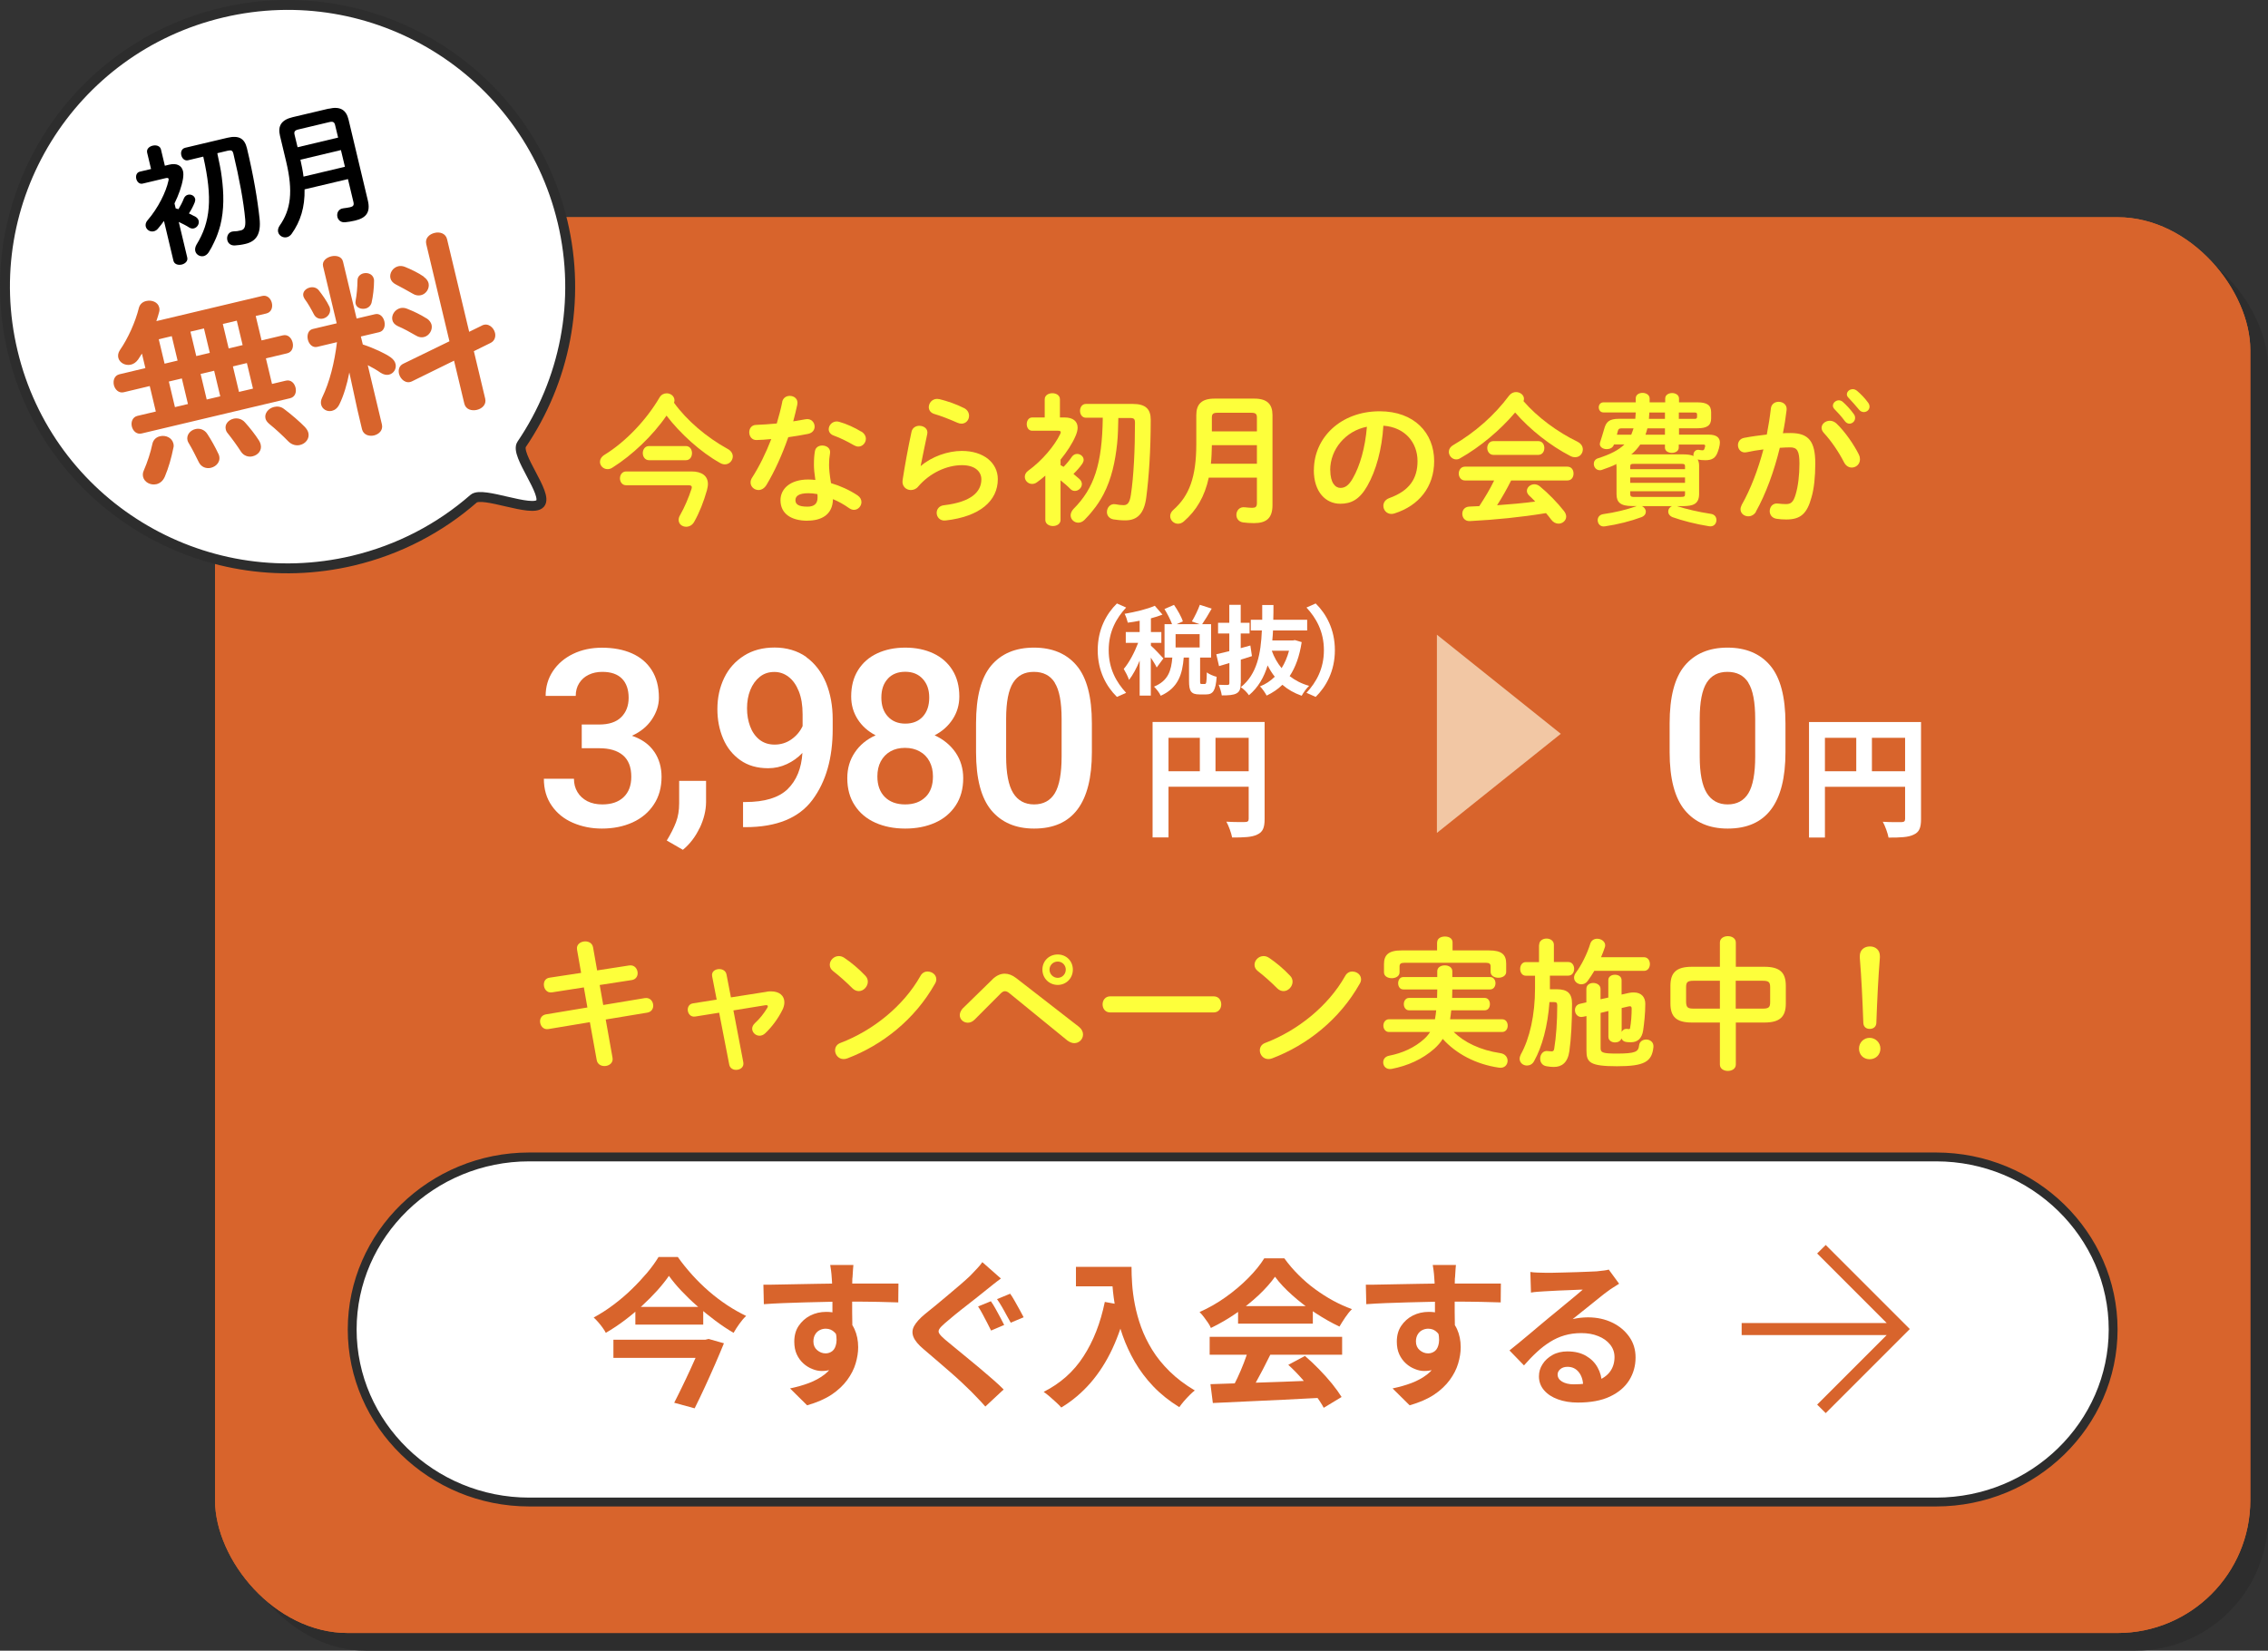 <?xml version="1.0" encoding="UTF-8"?>
<svg id="_レイヤー_2" data-name="レイヤー 2" xmlns="http://www.w3.org/2000/svg" width="256.3" height="186.55" viewBox="0 0 256.3 186.55">
  <rect x="0" y="0" width="256.3" height="186.55" fill="#333333" stroke="none"/>
  <defs>
    <style>
      .cls-1 {
        fill: #f2c7a4;
      }

      .cls-1, .cls-2, .cls-3, .cls-4, .cls-5, .cls-6 {
        stroke-width: 0px;
      }

      .cls-7 {
        stroke-width: 1.12px;
      }

      .cls-7, .cls-8 {
        stroke: #2d2d2d;
      }

      .cls-7, .cls-6 {
        fill: #fff;
      }

      .cls-2 {
        fill: #d8642c;
      }

      .cls-3 {
        fill: #fdff3b;
      }

      .cls-4 {
        fill: #2d2d2d;
      }

      .cls-5 {
        fill: #000;
      }

      .cls-8 {
        fill: none;
      }

      .cls-9 {
        isolation: isolate;
      }
    </style>
  </defs>
  <g id="_指示" data-name="指示">
    <g>
      <g id="c">
        <g>
          <rect class="cls-4" x="26.3" y="26.55" width="230" height="160" rx="15" ry="15"/>
          <rect class="cls-2" x="24.3" y="24.55" width="230" height="160" rx="15" ry="15"/>
          <rect class="cls-2" x="24.3" y="24.55" width="230" height="160" rx="15" ry="15"/>
          <g>
            <path class="cls-3" d="M82.23,50.73c.4.22.58.54.58.85,0,.46-.38.9-.9.9-.16,0-.35-.05-.54-.16-2.19-1.22-4.51-3.33-6.05-5.35-1.55,2.27-3.89,4.48-6.1,5.87-.19.13-.38.18-.56.18-.48,0-.86-.38-.86-.83,0-.27.16-.58.53-.8,2.42-1.49,4.74-3.97,6.21-6.48.19-.32.5-.46.8-.46.45,0,.88.32.88.8,0,.08-.02.18-.05.27,1.42,1.97,3.65,3.89,6.07,5.22h0ZM78.14,53.28c1.18,0,1.86.51,1.86,1.42,0,.22-.05.45-.11.7-.37,1.31-.85,2.53-1.44,3.57-.22.4-.58.56-.91.56-.45,0-.85-.3-.85-.78,0-.16.05-.35.18-.56.51-.9.94-1.92,1.28-2.95.02-.06.03-.13.03-.18,0-.16-.13-.22-.38-.22h-7.04c-.46,0-.7-.4-.7-.78s.24-.78.7-.78h7.39,0ZM73.35,52.01c-.46,0-.71-.4-.71-.8s.24-.8.71-.8h4.16c.46,0,.69.4.69.8s-.22.8-.69.8c0,0-4.16,0-4.16,0Z"/>
            <path class="cls-3" d="M88.39,45.43c.1-.48.48-.69.86-.69.5,0,.98.35.85.99-.13.61-.29,1.25-.46,1.89.48-.08.96-.16,1.41-.24.61-.11,1.01.35,1.01.83,0,.35-.21.7-.72.82-.69.14-1.47.27-2.26.38-.67,1.94-1.54,3.86-2.46,5.39-.24.4-.58.58-.9.58-.48,0-.9-.37-.9-.85,0-.18.05-.37.18-.56.82-1.28,1.55-2.77,2.16-4.35-.59.06-1.17.1-1.66.11-.54.02-.83-.43-.83-.88,0-.42.26-.82.77-.83.72-.03,1.52-.08,2.34-.16.24-.82.46-1.63.62-2.43h0ZM91.26,58.85c-1.9,0-3.06-.83-3.06-2.32,0-1.28,1.09-2.34,3.14-2.34.26,0,.51.02.8.05-.11-.74-.16-1.28-.16-1.7,0-.69.03-1.04.11-1.55.08-.45.45-.64.83-.64.48,0,.96.3.88.86-.08.46-.11.86-.11,1.31s.05,1.07.22,2.08c1.02.3,2.08.77,3.01,1.39.3.21.43.48.43.75,0,.45-.37.88-.85.88-.16,0-.35-.06-.54-.19-.59-.42-1.22-.77-1.83-1.02-.03,1.79-1.34,2.43-2.88,2.43h0ZM92.39,56.24c0-.14,0-.27-.02-.4-.35-.06-.69-.1-1.01-.1-1.12,0-1.47.35-1.47.78,0,.46.32.74,1.36.74.74,0,1.14-.32,1.14-1.02ZM97.32,48.76c.37.22.53.54.53.83,0,.46-.38.88-.85.88-.16,0-.32-.05-.48-.14-.75-.43-1.58-.85-2.29-1.1-.4-.14-.58-.43-.58-.72,0-.43.37-.88.91-.88.1,0,.19.02.3.05.77.21,1.76.66,2.45,1.09h.01Z"/>
            <path class="cls-3" d="M104.05,52.67c1.22-1.06,3.06-1.71,4.64-1.71,2.51,0,4.07,1.38,4.07,3.19,0,2.46-2.03,4.23-5.89,4.67-.66.08-1.02-.4-1.02-.86,0-.4.27-.8.82-.86,3.14-.37,4.23-1.55,4.23-2.93,0-.83-.66-1.6-2.19-1.6-1.7,0-3.62.86-4.96,2.43-.22.27-.53.38-.82.38-.53,0-1.04-.43-.93-1.12.24-1.57.61-3.62,1.01-5.47.1-.46.5-.67.88-.67.51,0,1.01.34.9.91-.3,1.49-.58,2.71-.75,3.63l.03.02h-.02ZM108.95,46.12c.4.21.56.54.56.88,0,.45-.34.88-.85.88-.14,0-.3-.03-.48-.11-.83-.37-1.84-.77-2.61-.99-.42-.13-.61-.45-.61-.77,0-.45.37-.93.94-.93.08,0,.18.02.27.03.86.21,1.94.58,2.77,1.01h.01Z"/>
            <path class="cls-3" d="M119.85,52.57c.11.06.22.13.34.19.32-.32.67-.74.94-1.14.16-.22.38-.32.59-.32.38,0,.74.29.74.67,0,.13-.05.27-.14.42-.3.43-.66.83-1.01,1.17.27.22.51.43.69.59.18.18.26.37.26.56,0,.4-.37.77-.79.77-.18,0-.37-.06-.53-.24-.29-.3-.69-.64-1.09-.96v4.48c0,.45-.43.69-.86.69s-.86-.24-.86-.69v-5.01c-.32.27-.62.53-.94.75-.19.14-.38.19-.56.19-.46,0-.82-.38-.82-.8,0-.24.11-.5.38-.69,1.58-1.14,2.99-2.83,3.62-4.15.05-.08.06-.16.06-.21,0-.11-.1-.16-.32-.16h-2.9c-.42,0-.62-.38-.62-.75s.21-.75.62-.75h1.41v-2.05c0-.46.43-.69.86-.69s.86.22.86.69v2.05h.54c.93,0,1.46.43,1.46,1.15,0,.27-.08.58-.22.91-.38.9-.99,1.82-1.71,2.71v.61h0ZM126.38,47.21c-.03.99-.03,1.98-.14,2.96-.21,1.97-.62,3.94-1.54,5.7-.35.66-.75,1.28-1.22,1.84-.29.38-.61.72-.94,1.06-.22.21-.46.3-.69.3-.46,0-.86-.37-.86-.83,0-.22.1-.48.32-.72,2.32-2.32,3.25-5.06,3.31-10.31h-1.9c-.45,0-.67-.4-.67-.78s.22-.78.67-.78h5.3c1.47,0,2.02.61,2.02,1.78,0,3.52-.21,6.51-.5,8.76-.24,1.89-1.04,2.62-2.38,2.62-.5,0-.96-.05-1.33-.11-.51-.1-.74-.46-.74-.83,0-.5.38-.99.98-.88.3.06.59.1.9.1.42,0,.69-.22.83-1.18.32-2.11.46-5.11.46-8.13,0-.43-.11-.54-.58-.54h-1.3v-.03Z"/>
            <path class="cls-3" d="M141.75,45.05c1.46,0,2.05.64,2.05,1.86v10.18c0,1.5-.72,2.03-2.1,2.03-.42,0-.88-.03-1.23-.08-.51-.08-.75-.46-.75-.85,0-.48.35-.94.96-.86.26.03.58.06.82.06.38,0,.54-.11.54-.53v-2.88h-5.44c-.46,2.13-1.39,3.71-2.82,4.95-.21.18-.43.26-.66.26-.48,0-.88-.4-.88-.86,0-.24.11-.5.37-.72,1.78-1.58,2.58-3.68,2.58-7.43v-3.27c0-1.22.59-1.86,2.05-1.86h4.51ZM142.04,50.31h-5.09c-.02.7-.03,1.39-.11,2.1h5.2v-2.1ZM137.56,46.65c-.48,0-.61.16-.61.53v1.57h5.09v-1.57c0-.38-.14-.53-.61-.53h-3.87Z"/>
            <path class="cls-3" d="M148.48,53.12c0-3.65,3.03-6.64,7.43-6.64,3.91,0,6.16,2.45,6.16,5.63,0,2.9-1.71,5.03-4.47,5.91-.13.05-.26.06-.37.06-.54,0-.9-.45-.9-.91,0-.35.19-.7.67-.88,2.27-.82,3.19-2.19,3.19-4.18,0-2.1-1.42-3.83-3.86-4-.16,2.66-.82,5.06-1.81,6.8-.88,1.55-1.83,2.02-3.06,2.02-1.63,0-2.99-1.31-2.99-3.81h0ZM150.33,53.12c0,1.47.58,2.02,1.15,2.02.5,0,.93-.26,1.39-1.07.82-1.42,1.41-3.49,1.6-5.84-2.38.46-4.15,2.53-4.15,4.9h0Z"/>
            <path class="cls-3" d="M178.28,49.93c.42.21.59.54.59.86,0,.46-.34.88-.86.88-.18,0-.35-.03-.56-.14-2.21-1.14-4.53-2.95-6.23-4.91-1.7,2-3.92,3.87-6.21,5.17-.16.1-.3.13-.45.13-.46,0-.83-.42-.83-.85,0-.27.14-.56.5-.77,2.45-1.42,4.67-3.38,6.31-5.59.21-.27.5-.4.78-.4.46,0,.9.32.9.77,0,.08-.02.16-.05.26,1.57,1.82,3.87,3.51,6.12,4.59h0ZM170.76,54.32c-.48.96-1.01,1.89-1.58,2.78,1.44-.11,2.88-.22,4.31-.42-.22-.24-.46-.46-.67-.66-.19-.18-.27-.37-.27-.54,0-.4.38-.75.85-.75.21,0,.42.08.62.24.94.77,2,1.86,2.71,2.77.18.22.26.45.26.64,0,.46-.42.8-.86.8-.29,0-.59-.13-.83-.45-.18-.24-.38-.5-.59-.74-2.82.46-5.68.75-8.6.9-.58.03-.86-.4-.86-.82s.26-.8.82-.82c.37-.02.74-.03,1.1-.05.61-.94,1.2-1.89,1.68-2.9h-3.3c-.46,0-.7-.4-.7-.78s.24-.78.7-.78h11.57c.48,0,.7.38.7.78s-.22.78-.7.78h-6.34l-.02.02ZM173.82,49.85c.48,0,.7.38.7.78s-.22.78-.7.78h-5.04c-.46,0-.71-.4-.71-.78s.24-.78.71-.78h5.04Z"/>
            <path class="cls-3" d="M182.66,52.68c0-.08,0-.16.02-.24-.51.26-1.07.46-1.68.67-.08.03-.16.03-.22.03-.4,0-.67-.35-.67-.72,0-.26.14-.53.51-.64,1.33-.42,2.29-.91,2.95-1.55h-1.18c-.11.38-.48.53-.82.53-.4,0-.78-.22-.78-.58,0-.06.02-.11.03-.18.14-.46.32-.99.45-1.47.22-.85.56-1.2,1.7-1.2h1.83c.02-.24.03-.48.05-.72h-3.65c-.35,0-.53-.29-.53-.58,0-.27.18-.56.53-.56h3.65v-.45c0-.42.38-.62.77-.62s.8.22.8.64v.43h1.76v-.43c0-.42.4-.62.78-.62s.78.21.78.62v.43h2.08c1.09,0,1.55.32,1.55,1.12v.69c0,.8-.46,1.12-1.55,1.12h-2.08v.72h3.36c.83,0,1.26.3,1.26.9,0,.1-.02.19-.03.3-.05.26-.11.5-.21.75-.24.69-.64.94-1.41.94-.27,0-.64-.03-.86-.08.13.22.16.48.16.74v3.2c-.02,1.15-.77,1.31-1.78,1.33h-.7l.05.02c.94.3,2.34.64,3.75.85.45.06.64.38.64.7,0,.4-.3.8-.85.7-1.5-.24-3.04-.64-4.1-1.02-.35-.14-.5-.4-.5-.64,0-.26.16-.51.43-.61h-3.41c.27.11.45.37.45.62s-.14.48-.48.62c-1.2.45-2.69.83-4.13,1.04-.53.1-.83-.3-.83-.69,0-.32.19-.62.64-.69,1.3-.18,2.61-.5,3.7-.88.03-.02.06-.02.1-.03h-.53c-1.33,0-1.78-.42-1.78-1.33v-3.2l-.02.02ZM184.34,49.13c.1-.24.18-.48.26-.72h-1.34c-.27,0-.37.06-.43.29-.03.14-.08.29-.11.43h1.63-.01ZM190.42,52.72c0-.26-.06-.3-.51-.3h-5.17c-.45,0-.51.05-.51.3v.3h6.19v-.3h0ZM184.23,54.57h6.19v-.61h-6.19v.61ZM189.91,56.16c.45,0,.51-.06.51-.32v-.32h-6.19v.32c0,.34.22.32.51.32h5.17ZM184.44,51.35h5.78c.51,0,.9.06,1.17.19-.02-.05-.02-.1-.02-.14,0-.3.24-.62.62-.56.19.03.27.05.38.05.13,0,.19-.03.24-.16.03-.08.06-.19.08-.27.03-.14-.02-.22-.18-.22h-2.8v.35c0,.4-.4.59-.78.59s-.78-.19-.78-.59v-.35h-2.79c-.29.42-.62.78-1.01,1.12h.09ZM188.15,49.13v-.72h-1.98c-.06.24-.14.48-.22.72h2.21-.01ZM188.15,47.34v-.72h-1.76c-.02.24-.03.48-.05.72h1.81ZM191.51,47.34c.21,0,.27-.08.27-.24v-.27c0-.14-.06-.21-.27-.21h-1.79v.72h1.79Z"/>
            <path class="cls-3" d="M198.44,57.84c-.22.35-.54.51-.87.51-.46,0-.88-.32-.88-.8,0-.14.05-.32.14-.5,1.01-1.78,1.84-3.97,2.45-6.26-.66.08-1.3.19-1.9.32-.62.13-.98-.34-.98-.8,0-.37.22-.74.72-.83.82-.16,1.7-.27,2.54-.37.19-.98.35-1.97.46-2.95.06-.51.46-.75.88-.75.48,0,.96.32.9.91-.1.86-.24,1.76-.42,2.64.32-.02.61-.02.86-.02,2.05,0,2.8.93,2.8,3.44,0,1.5-.14,2.85-.43,3.83-.5,1.84-1.23,2.5-2.85,2.5-.38,0-.79-.03-1.09-.08-.54-.08-.78-.48-.78-.86,0-.48.34-.94.94-.86.3.03.54.06.88.06.56,0,.85-.18,1.12-1.12.27-.91.42-2.16.42-3.47,0-1.44-.27-1.82-1.04-1.82-.35,0-.75.02-1.18.05-.64,2.64-1.58,5.22-2.71,7.23h.02ZM210.06,51.37c.1.19.13.38.13.54,0,.56-.45.93-.93.93-.32,0-.67-.18-.88-.61-.59-1.15-1.42-2.38-2.27-3.3-.18-.19-.26-.4-.26-.58,0-.45.45-.8.93-.8.26,0,.51.1.74.3,1.01.96,2,2.43,2.54,3.51h0ZM207.13,45.85c0-.32.32-.61.67-.61.14,0,.3.05.45.18.43.38.91.9,1.25,1.39.11.14.14.29.14.43,0,.35-.3.64-.64.64-.19,0-.38-.1-.53-.3-.38-.53-.82-.99-1.18-1.36-.11-.13-.16-.26-.16-.37ZM208.71,44.57c0-.32.3-.59.67-.59.16,0,.32.06.48.19.42.35.9.85,1.23,1.31.13.16.18.32.18.48,0,.35-.3.61-.64.61-.19,0-.4-.08-.56-.29-.37-.46-.82-.94-1.18-1.33-.13-.13-.18-.26-.18-.38Z"/>
          </g>
          <g>
            <path class="cls-7" d="M63.56,25.01c2.16,9.03.22,18.08-4.61,25.21-.79,1.16,3.02,5.64,2.09,6.69s-6.5-1.43-7.52-.55c-3.78,3.3-8.4,5.76-13.62,7-17.16,4.07-34.38-6.49-38.46-23.59C-2.65,22.67,7.94,5.5,25.1,1.43c17.16-4.07,34.38,6.49,38.46,23.59h0Z"/>
            <g>
              <path class="cls-5" d="M19.83,23.54c.11.03.23.07.34.1.22-.36.45-.8.61-1.22.1-.23.28-.37.46-.41.35-.08.72.1.81.45.03.11.01.25-.04.4-.18.45-.41.89-.66,1.26.29.14.55.28.75.38.2.12.31.28.35.45.09.36-.17.77-.54.86-.16.04-.34.02-.53-.1-.32-.21-.76-.43-1.18-.63l.96,4.02c.1.4-.24.71-.63.8s-.83-.03-.93-.43l-1.07-4.5c-.23.31-.45.61-.69.88-.14.17-.31.25-.46.29-.42.1-.82-.17-.91-.54-.05-.22,0-.47.2-.7,1.18-1.36,2.09-3.18,2.37-4.49.03-.08.02-.16.01-.2-.02-.1-.12-.12-.32-.08l-2.61.62c-.37.09-.64-.21-.72-.54-.08-.34.03-.72.4-.81l1.27-.3-.44-1.84c-.1-.42.24-.71.63-.8s.83.02.93.43l.44,1.84.49-.12c.83-.2,1.4.08,1.56.72.06.24.05.53,0,.87-.15.89-.5,1.85-.96,2.79l.13.55h-.02ZM24.56,17.33c.18.9.4,1.79.5,2.69.24,1.81.28,3.67-.16,5.44-.18.66-.4,1.31-.7,1.91-.18.41-.39.78-.62,1.15-.16.23-.35.37-.55.42-.42.1-.86-.15-.96-.56-.05-.2-.02-.45.13-.72,1.59-2.58,1.84-5.23.77-9.96l-1.71.41c-.4.1-.69-.22-.77-.56-.09-.36.03-.75.44-.85l4.77-1.13c1.33-.31,1.94.11,2.2,1.16.76,3.16,1.21,5.89,1.43,7.96.19,1.75-.37,2.58-1.58,2.87-.45.11-.87.16-1.22.18-.48.02-.76-.26-.84-.59-.11-.45.13-.97.69-1,.29,0,.55-.04.83-.11.38-.09.57-.35.5-1.24-.17-1.97-.68-4.68-1.33-7.4-.09-.39-.22-.46-.64-.37l-1.17.28v.02Z"/>
              <path class="cls-5" d="M37.15,12.29c1.31-.31,1.98.14,2.24,1.23l2.18,9.14c.32,1.35-.21,1.98-1.45,2.27-.37.09-.8.16-1.13.19-.48.04-.78-.26-.86-.6-.1-.43.11-.92.68-.98.24-.03.53-.07.75-.12.35-.08.47-.22.38-.59l-.62-2.59-4.9,1.16c.04,2.01-.46,3.63-1.47,5.04-.15.2-.33.32-.54.37-.43.1-.88-.17-.98-.59-.05-.22,0-.47.18-.73,1.26-1.8,1.53-3.85.73-7.22l-.7-2.93c-.26-1.09.13-1.79,1.44-2.1l4.06-.96h.01ZM33.72,14.63c-.43.1-.51.27-.43.6l.34,1.41,4.58-1.09-.34-1.41c-.08-.34-.24-.44-.66-.34,0,0-3.49.83-3.49.83ZM38.53,16.96l-4.58,1.09c.14.64.27,1.26.35,1.91l4.68-1.11-.45-1.88h0Z"/>
              <path class="cls-2" d="M16.92,43.63l-2.94.7c-.56.13-.99-.31-1.11-.81-.12-.52.06-1.08.62-1.22l2.94-.7-.39-1.64c-.15.24-.28.45-.43.67-.24.33-.52.51-.82.58-.63.15-1.29-.22-1.42-.78-.06-.26-.02-.56.18-.86.92-1.33,1.75-3.17,2.15-4.79.12-.44.46-.68.82-.76.63-.15,1.33.12,1.47.72.04.15.05.31,0,.5-.08.34-.2.68-.32,1.05l11.95-2.84c.58-.14.98.29,1.1.78.12.5-.04,1.06-.63,1.2l-1.19.28.66,2.76,2.4-.57c.58-.14.98.29,1.11.81.12.5-.04,1.08-.62,1.22l-2.4.57.69,2.89,1.56-.37c.58-.14.98.29,1.1.79s-.04,1.06-.63,1.2l-16.77,3.98c-.56.13-.98-.29-1.1-.79-.12-.5.07-1.06.63-1.2l2.08-.49-.69-2.89h0ZM18.09,49.3c.63-.15,1.34.16,1.5.81.04.15.06.33,0,.52-.22,1.1-.54,2.24-.96,3.23-.22.51-.57.77-.96.86-.65.15-1.36-.22-1.5-.83-.05-.22-.04-.47.08-.72.41-.94.77-2.05.96-2.96.1-.53.47-.82.88-.91ZM20.07,40.75l-.66-2.76-1.47.35.66,2.76,1.47-.35ZM21.24,45.66l-.69-2.89-1.47.35.69,2.89,1.47-.35ZM24.69,51.3c.35.78-.19,1.41-.86,1.57-.5.12-1.09-.06-1.37-.65-.32-.65-.75-1.51-1.12-2.12-.08-.12-.12-.22-.15-.33-.15-.62.32-1.15.9-1.28.45-.11,1.01.03,1.35.57.39.59.9,1.49,1.25,2.25h0ZM22.18,40.24l1.53-.36-.66-2.76-1.53.36.66,2.76ZM23.36,45.15l1.53-.36-.69-2.89-1.53.36.69,2.89ZM25.84,39.38l1.58-.38-.66-2.76-1.58.37.66,2.76h0ZM29.29,49.82c.08.14.14.29.17.42.16.67-.31,1.19-.92,1.33-.45.11-.99-.04-1.31-.53-.43-.67-1.01-1.47-1.5-2.08-.13-.15-.19-.3-.22-.45-.13-.56.3-1.05.88-1.19.41-.1.92,0,1.28.4.53.58,1.18,1.4,1.62,2.1ZM27.01,44.29l1.58-.37-.69-2.89-1.58.38.69,2.89h0ZM34.5,48.31c.19.21.3.41.35.62.15.65-.33,1.22-.95,1.36-.41.1-.91,0-1.31-.4-.63-.65-1.43-1.39-2.17-1.99-.23-.2-.37-.39-.42-.61-.14-.58.34-1.15.97-1.3.37-.09.77-.05,1.13.23.83.62,1.78,1.44,2.39,2.07v.02Z"/>
              <path class="cls-2" d="M37.22,34.63c.29.66-.16,1.24-.7,1.37-.39.09-.83-.03-1.06-.5-.26-.51-.69-1.27-1.03-1.71-.07-.12-.12-.22-.15-.33-.11-.47.27-.86.75-.97.35-.08.73,0,.99.31.42.54.91,1.22,1.19,1.83h.01ZM39.47,42.12c-.25,1.33-.65,2.63-1.11,3.56-.21.44-.52.67-.85.75-.54.13-1.09-.17-1.22-.71-.05-.21-.03-.49.11-.78.86-1.77,1.4-3.97,1.68-6.27l-2.23.53c-.54.13-.94-.32-1.06-.82-.12-.52.04-1.08.56-1.2l2.7-.64-1.54-6.44c-.14-.58.36-.99.92-1.13.56-.13,1.19.01,1.33.59l1.54,6.44,2.08-.49c.54-.13.94.3,1.06.82.12.5-.04,1.08-.58,1.21l-2.08.49.22.9c1.29.42,2.58,1.05,3.13,1.44.33.24.51.49.57.77.13.54-.22,1.08-.74,1.2-.28.07-.61,0-.94-.21-.44-.31-.94-.6-1.46-.86l1.6,6.7c.15.65-.33,1.1-.89,1.24-.56.13-1.2-.06-1.36-.7l-.52-2.2-.91-4.2h-.01ZM41.08,30.89c.54-.13,1.2.15,1.19.86,0,.75-.11,1.73-.28,2.46-.1.36-.38.59-.69.66-.48.11-1-.08-1.11-.53-.03-.11-.03-.22,0-.37.12-.64.2-1.46.21-2.28,0-.43.31-.71.68-.8ZM47.89,31.29c.3.2.47.46.54.71.14.6-.28,1.23-.86,1.36-.28.07-.61.03-.93-.17-.64-.37-1.34-.75-1.92-1.05-.34-.17-.54-.44-.6-.7-.13-.56.26-1.2.89-1.35.22-.05.47-.04.75.07.71.29,1.51.67,2.14,1.11v.02ZM48.23,35.99c.3.2.47.46.54.71.14.6-.27,1.25-.86,1.39-.28.07-.59.03-.91-.17-.61-.36-1.42-.8-2.04-1.06-.36-.17-.56-.41-.62-.69-.13-.56.28-1.2.91-1.35.22-.05.47-.04.75.07.76.3,1.5.65,2.23,1.11h0ZM54.46,36.79c.69-.35,1.33.21,1.48.83.1.43-.03.92-.53,1.15l-1.86.92,1.28,5.36c.16.67-.35,1.13-.93,1.27-.61.14-1.27-.04-1.43-.71l-1.16-4.85-4.74,2.33c-.69.35-1.33-.23-1.48-.85-.1-.43,0-.91.5-1.14l5.2-2.53-2.62-10.98c-.16-.67.35-1.13.95-1.27.58-.14,1.24.05,1.4.71l2.5,10.47,1.43-.7h0Z"/>
            </g>
          </g>
          <g>
            <path class="cls-3" d="M65.21,107.32c-.11-.59.42-.93.93-.93.4,0,.8.21.88.67l.46,2.61,3.62-.56c.61-.1.96.4.96.88,0,.35-.21.7-.66.77l-3.63.56.4,2.26,4.69-.78c.61-.1.96.38.96.86,0,.35-.21.7-.66.78l-4.71.78.77,4.32c.11.59-.4.94-.91.94-.4,0-.8-.21-.88-.69l-.77-4.27-4.69.78c-.59.1-.94-.4-.94-.88,0-.35.21-.7.66-.78l4.69-.78-.4-2.27-3.59.56c-.59.1-.93-.4-.93-.88,0-.37.19-.72.66-.78l3.55-.54-.46-2.62h0Z"/>
            <path class="cls-3" d="M86.67,112.07c.16-.03.32-.03.48-.03.91,0,1.49.48,1.49,1.23,0,.29-.08.61-.26.94-.46.91-1.14,1.84-1.89,2.55-.21.21-.45.29-.66.29-.45,0-.83-.37-.83-.8,0-.19.1-.42.3-.61.58-.53,1.04-1.12,1.41-1.74.05-.08.06-.13.06-.18,0-.11-.11-.14-.32-.11l-3.57.58,1.12,5.87c.1.54-.35.85-.82.85-.35,0-.69-.19-.77-.59l-1.14-5.87-2.69.43c-.54.1-.86-.35-.86-.77,0-.34.19-.66.61-.72l2.66-.42-.51-2.62c-.11-.54.34-.83.8-.83.37,0,.74.19.82.61l.5,2.59,4.07-.64h0Z"/>
            <path class="cls-3" d="M97.78,110.26c.21.21.29.45.29.69,0,.54-.48,1.06-1.02,1.06-.24,0-.5-.1-.72-.32-.72-.72-1.47-1.39-2.18-1.94-.27-.21-.38-.46-.38-.72,0-.5.46-.98,1.02-.98.21,0,.42.06.64.21.74.5,1.6,1.2,2.35,2ZM104.83,109.8c.5,0,.98.35.98.88,0,.16-.05.34-.16.51-2.27,4.02-5.92,6.91-9.89,8.42-.16.06-.3.08-.43.08-.58,0-.96-.5-.96-.98,0-.35.18-.69.62-.85,3.63-1.38,7.11-4.15,9.03-7.57.19-.35.51-.5.82-.5h-.01Z"/>
            <path class="cls-3" d="M112.15,110.68c.45-.43.91-.64,1.39-.64.43,0,.86.16,1.3.5l7.07,5.49c.34.27.48.58.48.88,0,.53-.43.98-.99.98-.24,0-.51-.1-.78-.3l-6.51-5.31c-.21-.18-.38-.26-.54-.26-.18,0-.34.1-.53.3l-2.9,2.91c-.24.24-.51.35-.77.35-.5,0-.91-.38-.91-.86,0-.22.1-.48.32-.74l3.38-3.3h-.01ZM121.24,109.58c0,.98-.75,1.73-1.71,1.73s-1.73-.75-1.73-1.73.75-1.71,1.73-1.71,1.71.75,1.71,1.71ZM120.44,109.58c0-.51-.4-.91-.91-.91s-.93.4-.93.91.42.93.93.93.91-.42.91-.93Z"/>
            <path class="cls-3" d="M137.15,112.6c.58,0,.86.45.86.91s-.29.91-.86.91h-11.69c-.58,0-.86-.46-.86-.91s.29-.91.86-.91h11.69Z"/>
            <path class="cls-3" d="M145.78,110.26c.21.21.29.45.29.69,0,.54-.48,1.06-1.02,1.06-.24,0-.5-.1-.72-.32-.72-.72-1.47-1.39-2.18-1.94-.27-.21-.38-.46-.38-.72,0-.5.46-.98,1.02-.98.21,0,.42.06.64.21.74.5,1.6,1.2,2.35,2ZM152.83,109.8c.5,0,.98.35.98.88,0,.16-.05.34-.16.51-2.27,4.02-5.92,6.91-9.89,8.42-.16.06-.3.08-.43.08-.58,0-.96-.5-.96-.98,0-.35.18-.69.62-.85,3.63-1.38,7.11-4.15,9.03-7.57.19-.35.51-.5.82-.5h0Z"/>
            <path class="cls-3" d="M164.28,116.63c1.2,1.17,2.99,2.05,5.27,2.39.56.08.82.48.82.86,0,.45-.35.88-.98.78-2.64-.38-4.87-1.6-6.35-3.25-.26.42-.58.77-.94,1.1-1.38,1.22-3.04,1.94-4.83,2.29-.61.11-.96-.3-.96-.74,0-.34.21-.66.67-.75,1.49-.29,2.88-.91,3.97-1.9.26-.24.48-.5.66-.78h-4.64c-.42,0-.64-.37-.64-.72s.22-.72.64-.72h5.19c.06-.34.11-.67.14-1.01h-3.07c-.38,0-.59-.35-.59-.7s.21-.7.59-.7h3.17c.02-.32,0-.64.02-.96h-3.83c-.4,0-.59-.35-.59-.7s.19-.7.59-.7h3.83v-.66c0-.45.43-.66.85-.66s.85.21.85.66v.66h4.27c.4,0,.61.35.61.7s-.21.7-.61.7h-4.27c0,.32-.02.64-.02.96h3.68c.4,0,.59.35.59.7s-.19.7-.59.7h-3.78c-.03.34-.08.67-.13,1.01h5.87c.43,0,.64.35.64.72s-.21.72-.64.72h-5.46ZM162.41,106.5c0-.45.43-.66.88-.66s.86.21.86.66v.91h4.11c1.46,0,1.95.48,1.95,1.5v.93c0,.43-.43.66-.88.66s-.88-.22-.88-.66v-.61c0-.29-.13-.42-.51-.42h-9.25c-.4,0-.53.13-.53.42v.66c0,.43-.43.66-.88.66s-.88-.22-.88-.66v-.94c0-1.02.51-1.54,1.97-1.54h4.03v-.91h.01Z"/>
            <path class="cls-3" d="M173.94,106.77c0-.46.42-.7.83-.7s.83.24.83.7v1.95h1.63c.43,0,.66.38.66.77s-.22.77-.66.77h-2.08v1.54h.77c1.23,0,1.73.48,1.73,1.62,0,2.08-.1,3.95-.3,5.38-.19,1.31-.86,1.78-1.76,1.78-.29,0-.54-.03-.82-.08-.5-.08-.72-.46-.72-.86,0-.48.34-.96.91-.85.13.02.26.03.38.03.18,0,.27-.08.3-.32.21-1.28.34-3.01.34-4.87,0-.29-.08-.38-.37-.38h-.51c-.19,2.69-.83,5.06-1.73,6.66-.19.37-.51.51-.82.51-.42,0-.82-.3-.82-.77,0-.14.05-.32.14-.5.99-1.78,1.6-4.42,1.6-7.46v-1.42h-1.04c-.42,0-.64-.38-.64-.77s.22-.77.64-.77h1.49v-1.95h.02ZM185.79,108.18c.43,0,.66.38.66.77s-.22.77-.66.77h-5.62c-.24.4-.48.77-.75,1.14-.19.27-.46.38-.72.38-.42,0-.82-.32-.82-.75,0-.18.06-.37.22-.58.62-.83,1.28-2.16,1.62-3.28.13-.38.45-.54.78-.54.43,0,.9.29.9.75,0,.06-.02.16-.05.24-.11.35-.26.72-.42,1.1h4.86ZM178.89,114.91c-.56.13-.91-.32-.91-.75,0-.32.19-.64.59-.72l.7-.16v-1.52c0-.45.38-.67.78-.67s.82.24.82.67v1.17l.88-.19v-1.97c0-.42.38-.61.75-.61s.75.19.75.61v1.63l.8-.18c.21-.05.4-.06.58-.06.9,0,1.3.58,1.3,1.28,0,1.12-.13,2.23-.24,2.99-.14.96-.66,1.36-1.39,1.36-.29,0-.38-.02-.51-.03-.29-.03-.46-.19-.56-.4-.08.3-.4.45-.72.45-.37,0-.75-.21-.75-.64v-2.91l-.88.21v3.94c0,.5.08.66,1.79.66,2.18,0,2.48-.21,2.56-.93.05-.45.43-.66.8-.66.43,0,.86.29.82.83-.16,1.7-1.04,2.19-4.13,2.19s-3.44-.45-3.44-1.78v-3.89l-.38.08h0ZM183.26,116.62c.11-.22.32-.37.62-.34.11.02.16.02.24.02l.08-.05c.13-.69.19-1.54.19-2.27,0-.22-.1-.3-.35-.24l-.78.18v2.71h0Z"/>
            <path class="cls-3" d="M191.19,115.56c-1.76,0-2.42-.66-2.42-2.15v-2c0-1.49.66-2.15,2.42-2.15h3.17v-2.74c0-.48.45-.72.9-.72s.9.24.9.72v2.74h3.23c1.76,0,2.42.66,2.42,2.15v2c0,1.49-.66,2.15-2.42,2.15h-3.23v4.75c0,.48-.45.72-.9.72s-.9-.24-.9-.72v-4.75h-3.17ZM194.36,113.99v-3.15h-2.96c-.72,0-.86.16-.86.75v1.65c.02.67.24.74.86.75h2.96ZM196.15,113.99h3.03c.72,0,.86-.16.86-.75v-1.65c0-.59-.14-.75-.86-.75h-3.03v3.15Z"/>
            <path class="cls-3" d="M212.5,118.51c0,.69-.53,1.2-1.22,1.2s-1.2-.51-1.2-1.2.53-1.22,1.2-1.22,1.22.54,1.22,1.22ZM210.17,108.05c0-.69.5-1.09,1.15-1.09s1.12.42,1.12,1.09v.18c-.19,2.34-.3,4.66-.4,7.38-.02.42-.32.67-.75.67s-.7-.26-.72-.67c-.1-2.72-.21-5.04-.4-7.38v-.18Z"/>
          </g>
          <g>
            <g>
              <path class="cls-6" d="M238.8,150.25c0,10.73-9,19.5-20,19.5H59.8c-11,0-20-8.77-20-19.5s9-19.5,20-19.5h159c11,0,20,8.77,20,19.5Z"/>
              <path class="cls-8" d="M238.8,150.25c0,10.73-9,19.5-20,19.5H59.8c-11,0-20-8.77-20-19.5s9-19.5,20-19.5h159c11,0,20,8.77,20,19.5Z"/>
            </g>
            <path class="cls-2" d="M213.21,150.88h-16.39v-1.36h16.39l-7.86-7.86.97-.96,9.5,9.5-9.5,9.5-.97-.96,7.86-7.86h0Z"/>
          </g>
          <g>
            <g class="cls-9">
              <path class="cls-6" d="M73.94,84.96c.55.82.82,1.76.82,2.83,0,1.21-.29,2.26-.88,3.14-.58.88-1.39,1.56-2.41,2.02-1.02.46-2.17.69-3.46.69-1.18,0-2.26-.22-3.26-.65s-1.8-1.07-2.39-1.92c-.6-.85-.9-1.87-.9-3.06h3.4c0,.57.13,1.07.4,1.51.26.44.64.78,1.12,1.03.48.24,1.04.36,1.68.36,1.03,0,1.83-.27,2.41-.82s.87-1.32.87-2.31c0-1.09-.32-1.9-.95-2.43s-1.52-.79-2.67-.79h-1.98v-2.68h1.98c1.08,0,1.91-.27,2.47-.82s.85-1.28.85-2.2-.25-1.65-.75-2.16-1.24-.77-2.23-.77c-.57,0-1.09.11-1.54.33-.46.22-.81.54-1.07.95s-.39.89-.39,1.44h-3.4c0-1.04.27-1.97.82-2.8s1.31-1.48,2.28-1.95c.97-.47,2.06-.7,3.26-.7,1.29,0,2.42.21,3.39.64.97.43,1.72,1.07,2.25,1.91.53.84.8,1.88.8,3.1,0,.84-.26,1.65-.79,2.45-.53.79-1.28,1.41-2.26,1.85,1.14.39,1.98,1,2.53,1.82h0Z"/>
              <path class="cls-6" d="M79.06,93.57c-.47,1-1.1,1.82-1.89,2.47l-1.82-1.05c.46-.75.8-1.44,1.04-2.06.24-.63.36-1.34.36-2.15v-2.53h3.04v2.41c-.01.95-.25,1.92-.72,2.92h-.01Z"/>
              <path class="cls-6" d="M91.11,74.26c.99.72,1.73,1.69,2.24,2.91.5,1.23.75,2.6.75,4.11v1.12c0,3.28-.76,5.95-2.29,8-1.53,2.05-4.05,3.08-7.57,3.08h-.27v-2.84h.25c2.2,0,3.79-.49,4.79-1.46,1-.98,1.56-2.34,1.67-4.09-.51.54-1.1.96-1.77,1.27-.67.31-1.37.46-2.1.46-1.24,0-2.29-.3-3.15-.91s-1.51-1.42-1.94-2.43c-.43-1.01-.65-2.12-.65-3.34,0-1.29.26-2.47.77-3.53.51-1.06,1.26-1.89,2.24-2.51.98-.62,2.13-.92,3.46-.92s2.59.36,3.58,1.07h0ZM89.42,83.57c.56-.39.99-.89,1.28-1.51v-1.34c0-1.01-.14-1.88-.43-2.6s-.67-1.26-1.16-1.63c-.48-.37-1.02-.55-1.6-.55-.64,0-1.19.18-1.65.55s-.82.87-1.07,1.49c-.25.62-.37,1.31-.37,2.07s.12,1.42.35,2.04c.23.62.58,1.12,1.05,1.5.47.37,1.04.56,1.72.56s1.32-.19,1.88-.58Z"/>
              <path class="cls-6" d="M107.99,85.05c.57.84.86,1.81.86,2.89,0,1.2-.28,2.23-.85,3.09-.57.86-1.34,1.51-2.33,1.95-.99.44-2.11.66-3.37.66s-2.38-.22-3.37-.66c-.99-.44-1.77-1.09-2.33-1.95-.57-.86-.85-1.89-.85-3.09,0-1.09.28-2.06.85-2.9.56-.84,1.35-1.49,2.35-1.94-.87-.45-1.54-1.05-2.03-1.82s-.73-1.62-.73-2.57c0-1.16.26-2.15.78-2.98.52-.83,1.24-1.46,2.16-1.89.92-.43,1.98-.65,3.17-.65s2.25.22,3.17.65,1.64,1.06,2.16,1.89c.52.83.78,1.82.78,2.98,0,.95-.25,1.8-.75,2.57s-1.18,1.37-2.04,1.82c1,.46,1.79,1.11,2.37,1.95ZM104.6,90.07c.56-.56.83-1.33.83-2.32,0-.65-.13-1.21-.39-1.7s-.63-.87-1.11-1.13c-.48-.27-1.03-.4-1.66-.4s-1.18.13-1.65.4c-.47.27-.83.65-1.09,1.13-.26.49-.38,1.06-.38,1.7,0,.98.28,1.76.84,2.32.56.56,1.33.84,2.3.84s1.74-.28,2.3-.84h0ZM100.33,76.71c-.49.52-.73,1.23-.73,2.13s.24,1.6.73,2.13c.49.54,1.15.81,1.98.81s1.5-.27,1.98-.8c.48-.53.72-1.25.72-2.14s-.24-1.57-.73-2.11c-.49-.54-1.15-.81-1.98-.81s-1.49.26-1.98.79h.01Z"/>
              <path class="cls-6" d="M116.86,93.64c-2.07,0-3.68-.69-4.83-2.06-1.15-1.38-1.73-3.57-1.73-6.58v-3.25c0-3,.57-5.17,1.71-6.53,1.14-1.35,2.75-2.03,4.83-2.03s3.69.68,4.83,2.03,1.72,3.53,1.72,6.53v3.25c0,5.76-2.17,8.64-6.52,8.64h-.01ZM119.2,77.15c-.52-.82-1.31-1.22-2.37-1.22s-1.82.41-2.34,1.22c-.52.82-.79,2.18-.79,4.09v4.24c0,1.91.27,3.3.8,4.15.53.85,1.32,1.28,2.36,1.28s1.83-.42,2.34-1.26c.51-.84.77-2.23.77-4.16v-4.24c0-1.91-.26-3.28-.78-4.09h.01Z"/>
              <path class="cls-6" d="M142.91,92.57c0,.98-.21,1.47-.84,1.75-.6.3-1.5.33-2.83.33-.09-.5-.39-1.32-.65-1.79.85.06,1.83.04,2.13.04.28-.01.39-.1.39-.36v-3.63h-9.06v5.73h-1.8v-13.05h12.66v10.98ZM132.05,87.16h3.54v-3.78h-3.54v3.78ZM141.11,87.16v-3.78h-3.75v3.78h3.75Z"/>
            </g>
            <g>
              <path class="cls-6" d="M126.22,68.2l1.04.46c-1.1,1.19-1.97,2.71-1.97,4.82s.87,3.63,1.97,4.82l-1.04.46c-1.19-1.17-2.17-2.93-2.17-5.28s.98-4.11,2.17-5.28Z"/>
              <path class="cls-6" d="M130.71,75.43c-.13-.29-.4-.72-.66-1.11v4.29h-1.26v-3.95c-.35.85-.77,1.63-1.2,2.18-.12-.37-.4-.91-.6-1.24.62-.72,1.22-1.88,1.63-2.95h-1.4v-1.22h1.57v-1.28c-.46.09-.91.17-1.34.22-.07-.3-.22-.74-.36-1,1.21-.21,2.56-.53,3.41-.91l.87,1c-.4.15-.84.3-1.31.42v1.55h1.18v1.22h-1.18v.32c.3.24,1.2,1.2,1.41,1.44l-.75,1.02h-.01ZM136.15,77.3c.17,0,.21-.17.23-1.31.24.2.78.42,1.11.5-.11,1.57-.41,1.99-1.2,1.99h-.73c-.98,0-1.19-.38-1.19-1.53v-2.64h-.6c-.15,1.89-.62,3.43-2.6,4.32-.13-.32-.5-.78-.76-1.03,1.64-.67,1.95-1.85,2.07-3.29h-.88v-3.77h.85c-.18-.5-.53-1.18-.86-1.71l1.08-.47c.4.58.84,1.34,1,1.87l-.7.31h2.58l-.86-.31c.31-.52.7-1.31.9-1.88l1.34.43c-.36.64-.76,1.3-1.08,1.76h1.01v3.77h-1.24v2.63c0,.33.02.36.17.36h.36ZM135.57,71.67h-2.72v1.5h2.72v-1.5Z"/>
              <path class="cls-6" d="M140.21,77.19c0,.65-.11.97-.47,1.17-.37.2-.89.23-1.67.23-.04-.33-.21-.86-.35-1.2.42.02.87.02,1.01.02.14-.01.2-.06.2-.21v-2.27l-1.17.35-.31-1.34c.42-.09.92-.21,1.47-.35v-2h-1.27v-1.21h1.27v-2.03h1.29v2.03h1v1.21h-1v1.66c.36-.1.73-.2,1.09-.3l.18,1.2c-.42.13-.85.26-1.26.4v2.64h0ZM147.1,72.56c-.24,1.6-.7,2.85-1.36,3.85.62.48,1.34.86,2.2,1.1-.29.26-.65.77-.84,1.12-.85-.3-1.57-.71-2.18-1.24-.52.51-1.11.9-1.78,1.22-.17-.32-.5-.8-.75-1.04.63-.24,1.19-.62,1.67-1.09-.31-.39-.57-.81-.81-1.28-.4,1.33-1.06,2.49-2.11,3.37-.2-.3-.59-.7-.92-.91,1.84-1.46,2.27-3.81,2.38-6.41h-1.25v-1.21h1.29c0-.55,0-1.11,0-1.67h1.27c0,.56,0,1.12-.02,1.67h3.83v1.21h-3.86c-.02.38-.04.76-.08,1.13h2.33l.22-.04.78.23h-.02ZM143.72,73.54c.26.73.64,1.4,1.11,1.97.36-.57.64-1.23.84-1.97h-1.95Z"/>
              <path class="cls-6" d="M148.68,78.76l-1.04-.46c1.1-1.19,1.97-2.71,1.97-4.82s-.87-3.63-1.97-4.82l1.04-.46c1.19,1.17,2.17,2.93,2.17,5.28s-.98,4.11-2.17,5.28Z"/>
            </g>
            <polygon class="cls-1" points="176.38 82.93 162.38 71.73 162.38 94.13 176.38 82.93"/>
            <g class="cls-9">
              <path class="cls-6" d="M195.24,93.64c-2.07,0-3.68-.69-4.83-2.06-1.15-1.38-1.73-3.57-1.73-6.58v-3.25c0-3,.57-5.17,1.71-6.53,1.14-1.35,2.75-2.03,4.83-2.03s3.69.68,4.83,2.03c1.14,1.35,1.72,3.53,1.72,6.53v3.25c0,5.76-2.17,8.64-6.52,8.64h-.01ZM197.58,77.15c-.52-.82-1.31-1.22-2.37-1.22s-1.82.41-2.34,1.22c-.52.82-.79,2.18-.79,4.09v4.24c0,1.91.27,3.3.8,4.15s1.32,1.28,2.36,1.28,1.83-.42,2.34-1.26c.51-.84.77-2.23.77-4.16v-4.24c0-1.91-.26-3.28-.78-4.09h0Z"/>
              <path class="cls-6" d="M217.09,92.58c0,.98-.21,1.47-.84,1.75-.6.3-1.5.33-2.83.33-.09-.5-.39-1.32-.65-1.79.85.06,1.83.04,2.13.04.28-.01.39-.1.39-.36v-3.63h-9.06v5.73h-1.8v-13.05h12.66v10.98ZM206.23,87.16h3.54v-3.78h-3.54v3.78ZM215.29,87.16v-3.78h-3.75v3.78h3.75Z"/>
            </g>
          </g>
        </g>
      </g>
      <g>
        <path class="cls-2" d="M75.6,144.18c-.37.54-.82,1.1-1.33,1.67-.52.57-1.08,1.14-1.7,1.71-.62.57-1.27,1.12-1.96,1.64-.69.52-1.41,1-2.15,1.43-.08-.17-.2-.36-.36-.58-.16-.22-.32-.43-.5-.63-.17-.2-.35-.38-.51-.52.77-.42,1.52-.9,2.25-1.45.73-.55,1.42-1.13,2.06-1.76.64-.62,1.22-1.25,1.74-1.86.52-.62.94-1.21,1.28-1.77h2.18c.49.7,1.04,1.37,1.63,2.03.59.65,1.22,1.27,1.89,1.85.67.58,1.36,1.1,2.07,1.57.71.47,1.43.87,2.13,1.21-.28.26-.53.56-.77.9s-.46.67-.65,1.01c-.7-.41-1.39-.87-2.08-1.39-.69-.52-1.36-1.06-2.02-1.63-.66-.57-1.25-1.15-1.8-1.73-.55-.58-1.01-1.14-1.4-1.68ZM69.32,151.41h10.43v2.05h-10.43v-2.05ZM71.8,147.7h7.67v2h-7.67v-2ZM79.38,151.41h.32l.38-.09,1.73.49c-.3.74-.64,1.54-1.01,2.39-.37.85-.75,1.69-1.14,2.54s-.78,1.65-1.16,2.42l-2.31-.63c.29-.56.58-1.16.89-1.79.31-.63.6-1.26.89-1.88.29-.62.55-1.21.8-1.77.25-.55.45-1.03.6-1.42v-.25Z"/>
        <path class="cls-2" d="M86.27,145.19c.53,0,1.13,0,1.8-.02.67-.01,1.38-.02,2.11-.04.73-.01,1.45-.02,2.16-.04.71-.01,1.38-.02,2-.03.62,0,1.16,0,1.62,0s.95,0,1.5,0c.54,0,1.07,0,1.6,0h2.47l-.02,2.13c-.56-.02-1.31-.04-2.23-.06-.92-.02-2.05-.03-3.39-.03-.82,0-1.65,0-2.49.03-.84.02-1.67.04-2.5.06-.83.02-1.63.05-2.4.08-.77.03-1.5.07-2.18.12l-.05-2.18ZM96.01,150.52c0,.98-.12,1.8-.35,2.45-.23.65-.58,1.14-1.05,1.47-.47.33-1.05.5-1.75.5-.34,0-.69-.07-1.05-.22-.37-.14-.71-.35-1.02-.63-.31-.28-.56-.62-.75-1.03-.19-.41-.28-.89-.28-1.44,0-.68.16-1.28.49-1.77s.76-.89,1.31-1.17c.55-.28,1.15-.42,1.81-.42.79,0,1.46.18,1.99.53.53.35.94.83,1.21,1.43.27.6.41,1.28.41,2.04,0,.59-.1,1.2-.29,1.84-.19.64-.51,1.26-.95,1.86s-1.03,1.16-1.76,1.65c-.74.49-1.66.89-2.77,1.21l-1.93-1.91c.77-.16,1.48-.36,2.14-.61.66-.25,1.24-.57,1.74-.95.5-.38.89-.86,1.17-1.42.28-.56.42-1.24.42-2.04,0-.58-.14-1.01-.42-1.3-.28-.29-.62-.43-1.02-.43-.23,0-.45.05-.67.16-.22.11-.39.27-.52.49-.13.22-.2.48-.2.79,0,.41.14.74.42.98s.6.37.96.37c.29,0,.54-.09.77-.27.22-.18.37-.48.44-.9.07-.42.01-.98-.18-1.69l1.67.45ZM96.44,142.96c-.01.1-.03.25-.04.46-.02.21-.03.42-.04.63-.01.21-.02.36-.04.46-.01.24-.02.56-.02.96v1.34c0,.49,0,.99,0,1.49s.01.97.02,1.41c0,.44,0,.8,0,1.09l-2.25-.76v-2.15c0-.45,0-.9,0-1.34,0-.44-.01-.85-.03-1.21-.01-.36-.02-.63-.04-.81-.02-.37-.05-.7-.09-.98-.04-.28-.07-.48-.09-.59h2.61Z"/>
        <path class="cls-2" d="M113.11,144.49c-.28.2-.56.42-.84.64-.28.22-.53.42-.75.6-.29.23-.64.51-1.05.84-.41.33-.85.67-1.31,1.03-.46.35-.89.7-1.31,1.04s-.77.64-1.07.9c-.32.28-.54.5-.64.68-.1.17-.1.35.02.51.11.17.33.4.66.68.28.23.62.51,1.03.85.41.34.86.71,1.35,1.11.49.4.99.82,1.5,1.24.5.43.99.85,1.47,1.26s.89.8,1.25,1.16l-2.07,1.93c-.25-.29-.51-.57-.78-.85-.27-.28-.54-.55-.8-.83-.28-.28-.63-.62-1.06-1.02-.43-.4-.9-.83-1.41-1.27-.51-.44-1.02-.89-1.53-1.32-.51-.44-.97-.83-1.38-1.18-.6-.5-.99-.97-1.16-1.39s-.15-.84.08-1.25c.23-.41.64-.87,1.24-1.36.35-.28.75-.6,1.21-.98.46-.38.92-.77,1.4-1.17.48-.4.94-.79,1.38-1.17.44-.38.81-.71,1.11-1,.25-.26.51-.53.77-.81.26-.28.46-.52.59-.72l2.11,1.86ZM111.97,147.05c.17.23.34.51.53.85.19.34.37.67.55,1.01.18.34.32.61.43.83l-1.48.63c-.12-.25-.27-.54-.44-.87-.17-.33-.35-.66-.52-.99-.17-.33-.35-.62-.51-.86l1.44-.59ZM114.15,146.2c.16.22.33.49.52.83.19.34.38.67.56,1,.18.33.33.61.45.84l-1.46.61c-.14-.25-.3-.54-.48-.86-.17-.32-.35-.65-.54-.97s-.36-.6-.53-.83l1.48-.61Z"/>
        <path class="cls-2" d="M124.87,147.14l2.47.45c-.41,1.78-.96,3.39-1.64,4.85-.68,1.45-1.5,2.73-2.46,3.84-.96,1.1-2.06,2.04-3.31,2.79-.13-.16-.32-.35-.56-.57-.24-.22-.49-.44-.75-.67-.26-.22-.48-.4-.68-.53,1.88-.95,3.39-2.28,4.5-4.01,1.12-1.72,1.92-3.77,2.41-6.15ZM121.59,143.17h5.12v2.2h-5.12v-2.2ZM125.64,143.17h2.23c0,.58.02,1.23.07,1.95.05.73.15,1.5.31,2.32.16.82.39,1.67.7,2.53.31.86.73,1.72,1.25,2.57s1.18,1.66,1.97,2.44c.79.78,1.74,1.5,2.85,2.16-.16.12-.35.29-.58.52-.23.23-.45.47-.66.71-.21.25-.38.47-.51.66-1.13-.7-2.11-1.48-2.94-2.35-.83-.87-1.52-1.8-2.09-2.77-.56-.98-1.02-1.97-1.37-2.97-.35-1-.61-1.98-.79-2.94-.18-.95-.3-1.85-.36-2.67-.06-.83-.09-1.55-.09-2.16Z"/>
        <path class="cls-2" d="M144.1,144.27c-.48.68-1.1,1.38-1.86,2.1-.76.71-1.6,1.39-2.52,2.03-.92.64-1.89,1.2-2.88,1.68-.07-.18-.18-.38-.33-.6-.15-.22-.31-.44-.47-.65-.16-.21-.32-.39-.48-.55,1.03-.46,2.02-1.02,2.97-1.7.95-.68,1.8-1.4,2.55-2.16.75-.76,1.35-1.5,1.79-2.21h2.27c.48.66,1.01,1.29,1.6,1.87.59.59,1.21,1.13,1.87,1.61s1.34.92,2.04,1.3c.7.38,1.41.7,2.13.96-.26.26-.52.58-.76.94-.24.36-.46.7-.65,1.03-.9-.42-1.81-.94-2.74-1.55-.92-.61-1.79-1.27-2.58-1.98-.8-.71-1.46-1.41-1.97-2.11ZM136.7,151.08h14.97v2.02h-14.97v-2.02ZM136.79,156.43c1.07-.04,2.31-.07,3.72-.12,1.41-.04,2.89-.09,4.45-.15,1.56-.06,3.09-.12,4.6-.18l-.07,1.98c-1.46.08-2.95.16-4.46.23-1.51.07-2.94.13-4.3.2-1.36.07-2.58.12-3.67.17l-.27-2.13ZM141.1,152.4l2.47.67c-.28.56-.57,1.14-.87,1.72-.31.58-.61,1.14-.9,1.67-.29.53-.57,1-.84,1.41l-1.89-.63c.24-.44.49-.95.76-1.5.26-.56.51-1.13.73-1.71.22-.58.41-1.12.55-1.61ZM139.91,147.61h8.45v1.98h-8.45v-1.98ZM145.58,154.25l1.89-1.01c.54.47,1.08.97,1.6,1.51.53.54,1.01,1.08,1.46,1.63.44.55.8,1.05,1.08,1.5l-2.02,1.22c-.24-.46-.58-.97-1.02-1.54-.44-.57-.92-1.15-1.44-1.74-.52-.59-1.04-1.12-1.56-1.59Z"/>
        <path class="cls-2" d="M154.35,145.19c.53,0,1.13,0,1.8-.02.67-.01,1.38-.02,2.11-.04.73-.01,1.45-.02,2.16-.04.71-.01,1.38-.02,2-.03.62,0,1.16,0,1.62,0s.95,0,1.5,0c.54,0,1.07,0,1.6,0h2.47l-.02,2.13c-.56-.02-1.31-.04-2.23-.06-.92-.02-2.05-.03-3.39-.03-.82,0-1.65,0-2.49.03-.84.02-1.67.04-2.5.06-.83.02-1.63.05-2.4.08-.77.03-1.5.07-2.18.12l-.05-2.18ZM164.1,150.52c0,.98-.12,1.8-.35,2.45-.23.65-.58,1.14-1.05,1.47-.47.33-1.05.5-1.75.5-.34,0-.69-.07-1.05-.22-.37-.14-.71-.35-1.02-.63-.31-.28-.56-.62-.75-1.03-.19-.41-.28-.89-.28-1.44,0-.68.16-1.28.49-1.77s.76-.89,1.31-1.17c.55-.28,1.15-.42,1.81-.42.79,0,1.46.18,1.99.53.53.35.94.83,1.21,1.43.27.6.41,1.28.41,2.04,0,.59-.1,1.2-.29,1.84-.19.64-.51,1.26-.95,1.86s-1.03,1.16-1.76,1.65c-.74.49-1.66.89-2.77,1.21l-1.93-1.91c.77-.16,1.48-.36,2.14-.61.66-.25,1.24-.57,1.74-.95.5-.38.89-.86,1.17-1.42.28-.56.42-1.24.42-2.04,0-.58-.14-1.01-.42-1.3-.28-.29-.62-.43-1.02-.43-.23,0-.45.05-.67.16-.22.11-.39.27-.52.49-.13.22-.2.48-.2.79,0,.41.14.74.42.98s.6.37.96.37c.29,0,.54-.09.77-.27.22-.18.37-.48.44-.9.07-.42.01-.98-.18-1.69l1.67.45ZM164.53,142.96c-.01.1-.03.25-.04.46-.02.21-.03.42-.04.63-.01.21-.02.36-.04.46-.01.24-.02.56-.02.96v1.34c0,.49,0,.99,0,1.49s.01.97.02,1.41c0,.44,0,.8,0,1.09l-2.25-.76v-2.15c0-.45,0-.9,0-1.34,0-.44-.01-.85-.03-1.21-.01-.36-.02-.63-.04-.81-.02-.37-.05-.7-.09-.98-.04-.28-.07-.48-.09-.59h2.61Z"/>
        <path class="cls-2" d="M172.94,143.75c.25.04.52.06.81.07.29.01.56.02.83.02.19,0,.48,0,.87,0,.38,0,.82-.01,1.31-.03.49-.01.97-.02,1.45-.04s.92-.03,1.31-.05.69-.03.91-.04c.37-.04.67-.07.88-.1.22-.03.38-.06.49-.1l1.17,1.6c-.21.13-.42.26-.63.4-.22.13-.43.28-.63.43-.24.17-.53.39-.86.66-.34.27-.69.56-1.07.86-.38.3-.74.59-1.1.88-.35.29-.67.55-.96.77.3-.07.59-.12.87-.15.28-.03.56-.05.85-.05,1.02,0,1.94.2,2.75.59s1.45.93,1.93,1.61.71,1.46.71,2.33c0,.95-.24,1.81-.72,2.58-.48.77-1.2,1.38-2.17,1.84-.97.46-2.18.68-3.63.68-.83,0-1.58-.12-2.24-.36-.67-.24-1.19-.58-1.58-1.03-.38-.44-.58-.97-.58-1.57,0-.49.13-.95.41-1.38.27-.43.65-.77,1.13-1.04s1.05-.4,1.68-.4c.83,0,1.53.17,2.1.5.57.33,1.01.77,1.31,1.32.31.55.47,1.16.48,1.82l-2.11.29c-.01-.66-.18-1.19-.5-1.59-.32-.4-.74-.6-1.27-.6-.34,0-.61.09-.81.26-.2.17-.31.38-.31.6,0,.34.17.61.5.81.34.2.77.31,1.32.31,1.02,0,1.87-.12,2.56-.37s1.2-.6,1.54-1.06c.34-.46.51-1.01.51-1.65,0-.54-.17-1.01-.5-1.42-.33-.41-.78-.73-1.34-.95-.56-.23-1.2-.34-1.91-.34s-1.33.09-1.91.26-1.12.42-1.63.74c-.51.32-1.01.7-1.49,1.15-.49.45-.97.95-1.45,1.5l-1.64-1.69c.32-.26.69-.56,1.1-.89.41-.33.83-.68,1.25-1.04.43-.36.83-.7,1.21-1.02.38-.32.7-.59.96-.8.25-.2.55-.44.88-.72.34-.28.68-.56,1.04-.86.36-.29.7-.58,1.03-.85s.59-.5.81-.69c-.18,0-.41,0-.7.02-.29.01-.6.02-.95.04-.34.01-.68.02-1.03.04-.34.01-.66.03-.96.05s-.54.03-.73.04c-.24.01-.49.03-.76.05-.26.02-.5.05-.72.09l-.07-2.34Z"/>
      </g>
    </g>
  </g>
</svg>